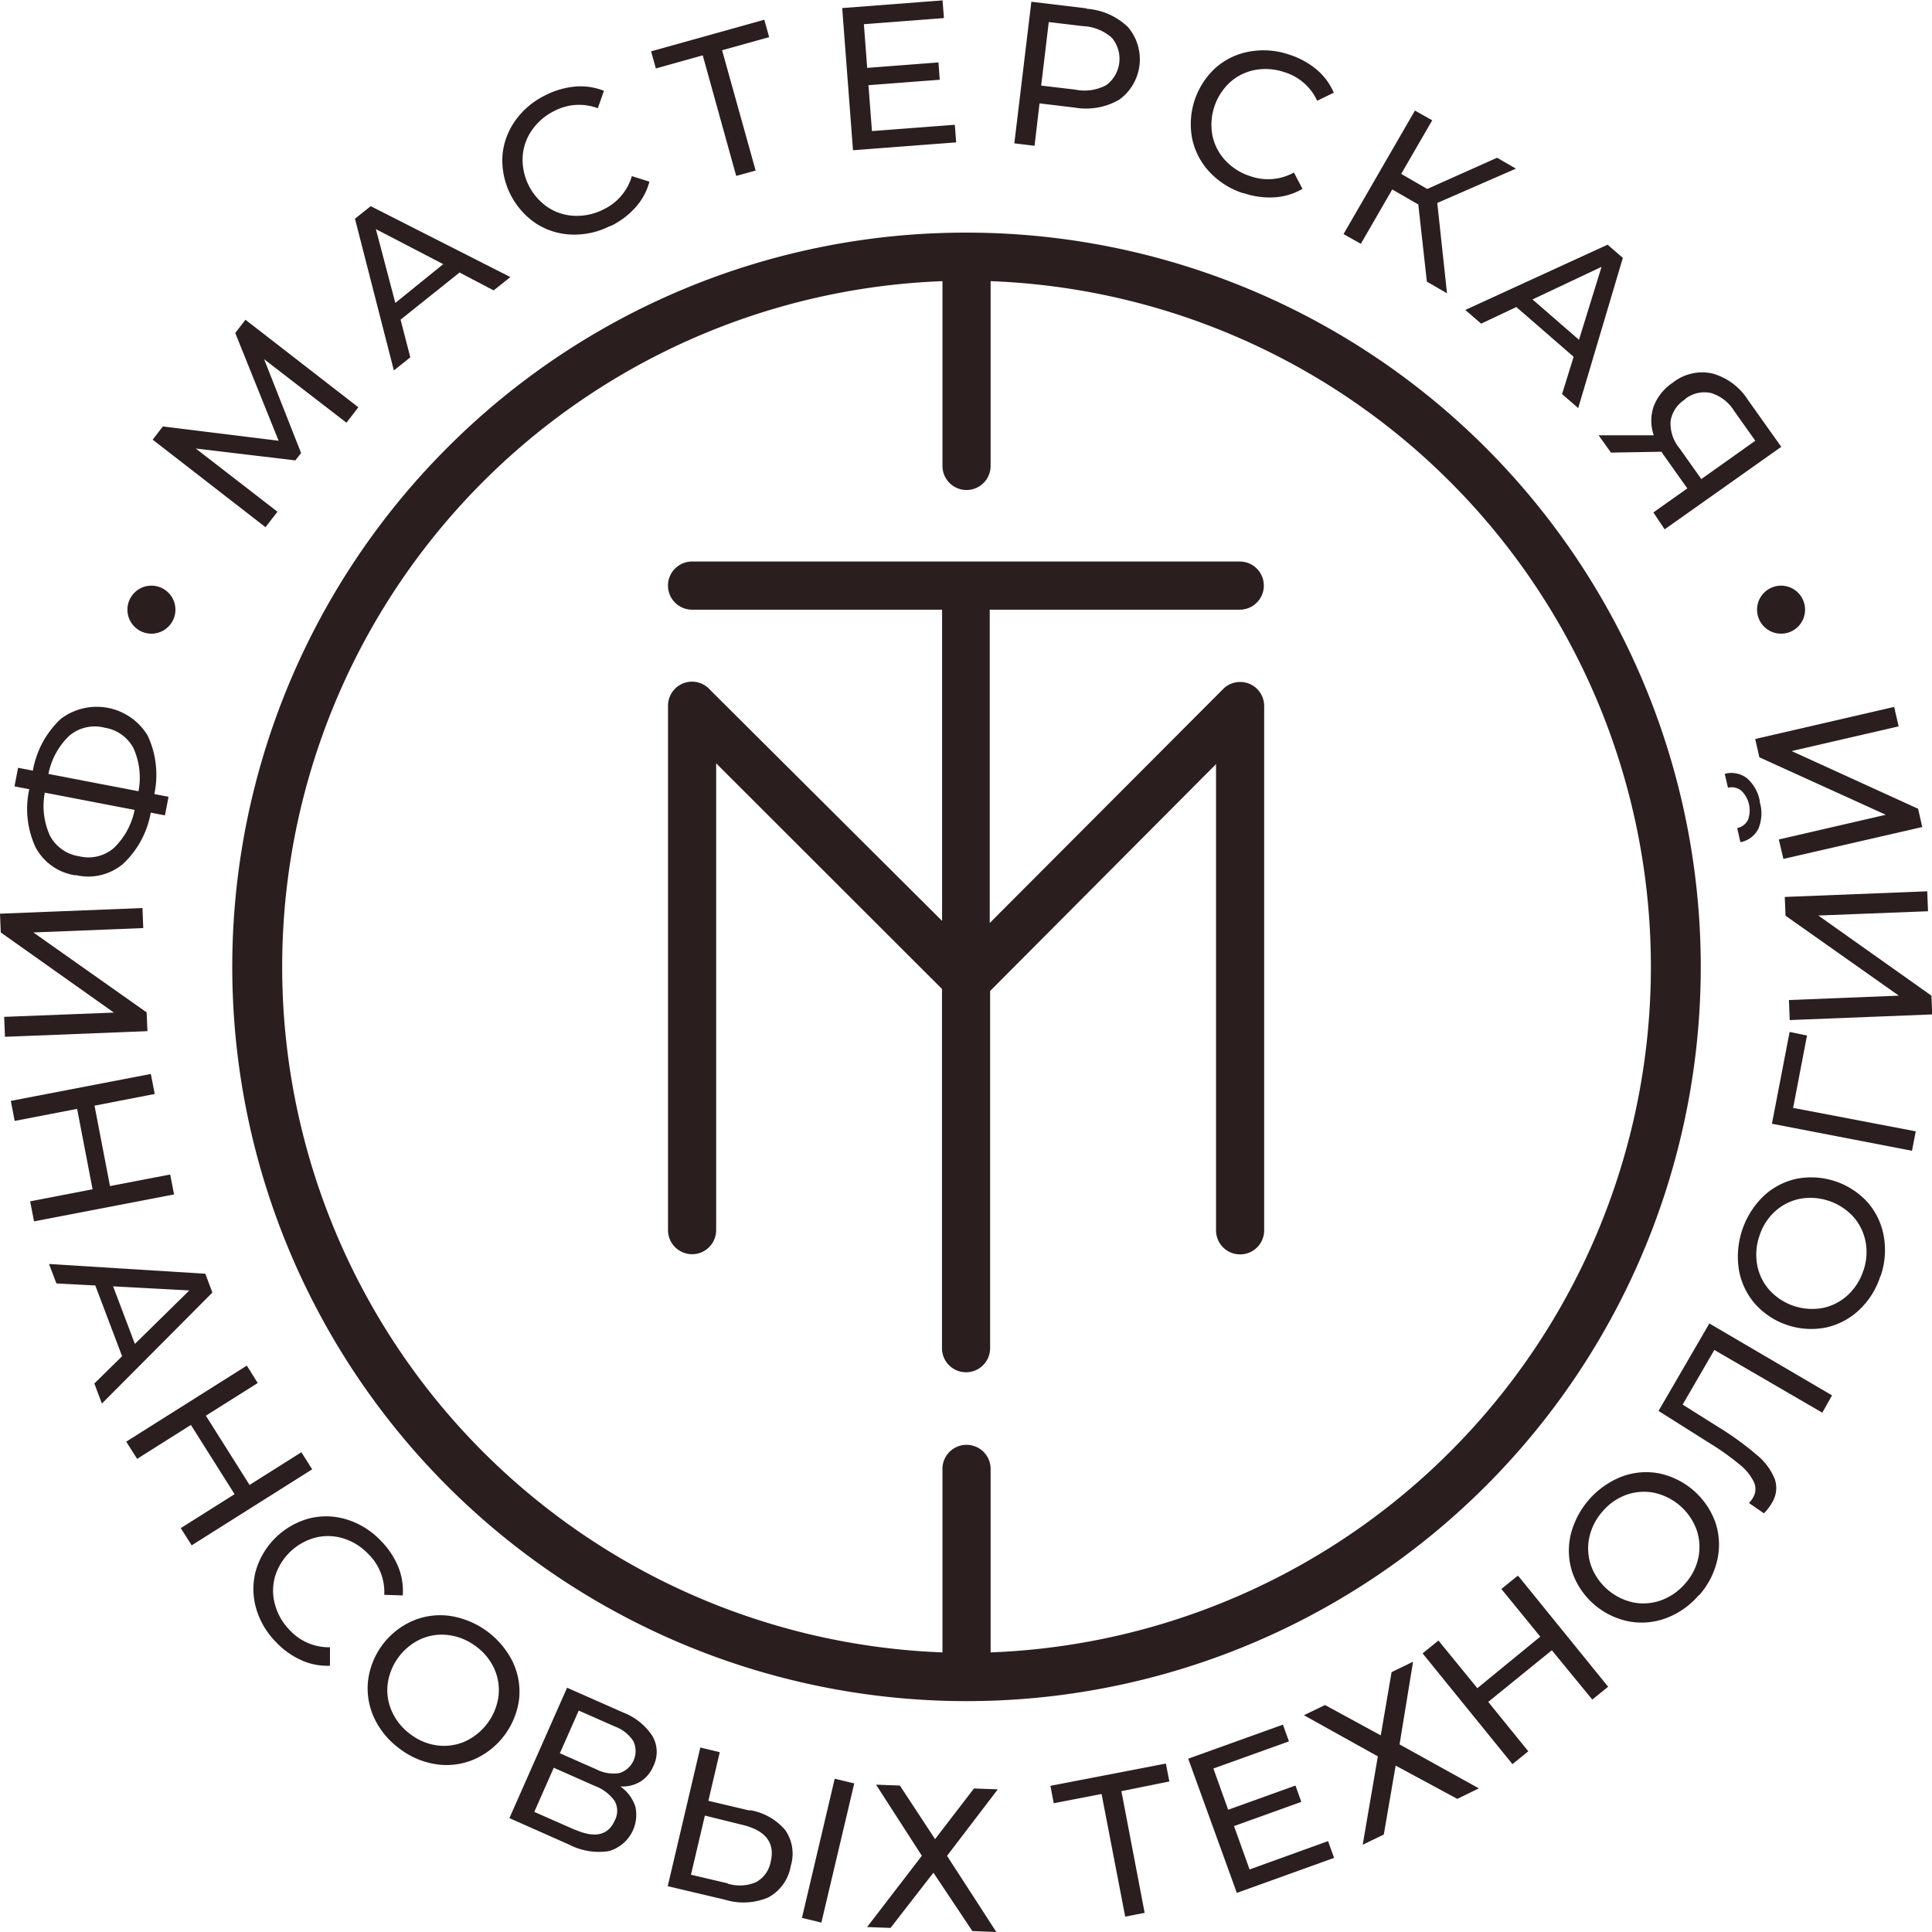 <?xml version="1.0" encoding="UTF-8"?> <svg xmlns="http://www.w3.org/2000/svg" id="_1" data-name="???? 1" viewBox="0 0 198.66 198.66"><defs><style>.cls-1,.cls-2{fill:#2b1e1e;}.cls-1{fill-rule:evenodd;}</style></defs><title>Logo - Alternative (black) version</title><path class="cls-1" d="M357.24,241.77l-8.46-6.52,3.8,9.64-.59.76-10.24-1.22,8.4,6.5-1.23,1.59-11.6-9,1.05-1.36,11.9,1.47-4.46-11.08,1.05-1.36,11.61,9-1.23,1.59Zm11.59-15.46,3.55,1.86,1.72-1.37-14.36-7.29-1.62,1.29,4,15.6,1.69-1.35-1-3.87,6.09-4.87Zm-1.62-.85-4.94,4-2-7.59,7,3.64Zm17.18-3.93a8.09,8.09,0,0,1-4,.9,7.16,7.16,0,0,1-3.68-1.16,7.85,7.85,0,0,1-3.43-6.88,7.14,7.14,0,0,1,1.3-3.64,8.15,8.15,0,0,1,3.13-2.65,8.32,8.32,0,0,1,3.07-.89,6.44,6.44,0,0,1,2.94.44l-.63,1.79a5.46,5.46,0,0,0-4.47.28,6,6,0,0,0-2.32,2,5.32,5.32,0,0,0-.94,2.73,5.95,5.95,0,0,0,2.57,5.16,5.31,5.31,0,0,0,2.75.89,6,6,0,0,0,3-.66,5.47,5.47,0,0,0,2.91-3.42l1.81.57a6.5,6.5,0,0,1-1.42,2.63,8.26,8.26,0,0,1-2.56,1.93Zm16.32-19.4-4.84,1.35,3.45,12.37-2,.55L393.88,204l-4.82,1.35-.49-1.76,11.64-3.25.49,1.76Zm19.09,9,.14,1.82-10.61.81-1.11-14.62,10.32-.79.14,1.82-8.23.63.34,4.49,7.33-.56.13,1.78-7.33.56.36,4.72,8.52-.65Zm13.52-11.92a6.79,6.79,0,0,1,4.29,1.89,5.12,5.12,0,0,1-.89,7.45,6.8,6.8,0,0,1-4.61.82l-3.6-.43L428,213.3l-2.08-.25,1.75-14.56,5.68.68Zm-1.06,8.33a4.75,4.75,0,0,0,3.12-.48,3.37,3.37,0,0,0,.58-4.85A4.73,4.73,0,0,0,433,201l-3.54-.42-.78,6.53,3.54.42Zm17.17,10.63A8.11,8.11,0,0,1,446,216a7.16,7.16,0,0,1-1.79-3.42,7.85,7.85,0,0,1,2.41-7.3,7.14,7.14,0,0,1,3.49-1.67,8.15,8.15,0,0,1,4.09.32,8.29,8.29,0,0,1,2.8,1.53,6.42,6.42,0,0,1,1.77,2.38l-1.71.83a5.46,5.46,0,0,0-3.37-2.94,6,6,0,0,0-3-.23,5.31,5.31,0,0,0-2.59,1.27,5.95,5.95,0,0,0-1.81,5.47,5.32,5.32,0,0,0,1.33,2.57,6,6,0,0,0,2.58,1.62,5.48,5.48,0,0,0,4.47-.38l.88,1.68a6.52,6.52,0,0,1-2.86.87,8.26,8.26,0,0,1-3.18-.43Zm18,1.15-2.65-1.53-3.23,5.59-1.78-1,7.34-12.7,1.78,1-3.19,5.51,2.68,1.55,7.18-3.21,1.94,1.12-8.09,3.53,1,9.29-2.07-1.2-.89-8ZM483.43,235l-1.19,3.83,1.66,1.44,4.59-15.44-1.57-1.36-14.63,6.71,1.63,1.41,3.62-1.71,5.88,5.11Zm.55-1.75-4.78-4.15,7.1-3.35-2.32,7.5Zm20.81,11-12,8.49L491.63,251l3.49-2.47-2.34-3.3c-.15-.2-.25-.36-.31-.47l-5.2.09L486,243.07l5.67,0a4.57,4.57,0,0,1,0-3,5.16,5.16,0,0,1,1.95-2.41,4.87,4.87,0,0,1,4.1-.94,6.36,6.36,0,0,1,3.64,2.72l3.41,4.8Zm-9.9-4.87a3.21,3.21,0,0,0-1.49,2.23,4,4,0,0,0,.92,2.8l2.24,3.16,5.55-3.94-2.17-3.06a4.26,4.26,0,0,0-2.39-1.85A3.21,3.21,0,0,0,494.88,239.35Z" transform="translate(-321.62 -198.31)"></path><path class="cls-1" d="M329.39,288.32a5.57,5.57,0,0,1-4.1-2.86,9.39,9.39,0,0,1-.66-6l-1.52-.29.37-1.91,1.52.29a9.54,9.54,0,0,1,2.86-5.31,6.11,6.11,0,0,1,8.95,1.72,9.54,9.54,0,0,1,.68,6l1.46.28-.37,1.91-1.46-.28a9.45,9.45,0,0,1-2.86,5.28,5.56,5.56,0,0,1-4.86,1.14Zm-3.16-8.52a7.37,7.37,0,0,0,.54,4.47,4.1,4.1,0,0,0,3,2.09,4,4,0,0,0,3.54-.84,7.4,7.4,0,0,0,2.15-3.93l-9.26-1.78Zm6.09-6.68a4.05,4.05,0,0,0-3.57.84,7.4,7.4,0,0,0-2.15,3.93l9.26,1.78a7.4,7.4,0,0,0-.53-4.46,4.07,4.07,0,0,0-3-2.08Zm3.95,18.55.08,2.07-11.3.45,11.65,8.22.08,1.93-14.65.58-.08-2.05,11.28-.44-11.63-8.24-.08-1.93,14.65-.58Zm3.25,29.46-14.4,2.77-.4-2.06,6.42-1.24-1.59-8.27-6.42,1.24-.4-2.06,14.4-2.77.4,2.06L331.34,312l1.59,8.27,6.19-1.19.4,2.06Zm-5.34,16.65-2.76-7.29-4-.21-.76-2,16.07,1,.73,1.94L332.1,342.63l-.78-2.06,2.86-2.81Zm1.31-1.28,5.6-5.5-7.84-.42,2.24,5.92Zm18.24,12.91-1.12-1.77L347.28,351l-4.49-7.12,5.33-3.36L347,338.73l-12.4,7.82,1.12,1.77,5.53-3.49,4.49,7.12-5.53,3.49,1.12,1.77,12.4-7.82ZM350,367.16a8.1,8.1,0,0,1-2.06-3.53,7.17,7.17,0,0,1,0-3.86,7.85,7.85,0,0,1,5.53-5.34,7.14,7.14,0,0,1,3.86.14,8.16,8.16,0,0,1,3.47,2.19,8.34,8.34,0,0,1,1.77,2.66,6.45,6.45,0,0,1,.46,2.94l-1.9-.06a5.46,5.46,0,0,0-1.62-4.18,6,6,0,0,0-2.58-1.62,5.32,5.32,0,0,0-2.89-.08,5.94,5.94,0,0,0-4.14,4,5.31,5.31,0,0,0,0,2.89,6,6,0,0,0,1.52,2.63,5.48,5.48,0,0,0,4.13,1.75v1.9a6.49,6.49,0,0,1-2.93-.56,8.25,8.25,0,0,1-2.61-1.86Zm12.76,11a8.15,8.15,0,0,0,3.78,1.57,7.15,7.15,0,0,0,3.83-.51A7.85,7.85,0,0,0,375,373a7.16,7.16,0,0,0-.66-3.81,8.66,8.66,0,0,0-6.43-4.72A7.2,7.2,0,0,0,364,365a7.74,7.74,0,0,0-4.54,6.18,7.2,7.2,0,0,0,.66,3.83,8.2,8.2,0,0,0,2.65,3.15Zm1.1-1.5a5.76,5.76,0,0,0,2.77,1.13,5.38,5.38,0,0,0,2.84-.43,6,6,0,0,0,3.41-4.64,5.38,5.38,0,0,0-.44-2.83,5.76,5.76,0,0,0-1.91-2.31,5.87,5.87,0,0,0-2.79-1.14,5.34,5.34,0,0,0-2.85.41,5.95,5.95,0,0,0-3.41,4.64,5.34,5.34,0,0,0,.46,2.85,5.88,5.88,0,0,0,1.92,2.32ZM385.4,382a4.07,4.07,0,0,1,1.55,2.07,3.88,3.88,0,0,1-2.71,4.58,6.67,6.67,0,0,1-4.13-.68L374,385.26l5.93-13.41,5.77,2.55a6.33,6.33,0,0,1,3,2.41,3.24,3.24,0,0,1,.1,3.1,3.41,3.41,0,0,1-1.37,1.62,3.58,3.58,0,0,1-2.05.47Zm-6.21-3.41,3.74,1.65a3.84,3.84,0,0,0,2.38.39,2.37,2.37,0,0,0,1.44-3.27,3.79,3.79,0,0,0-1.88-1.51l-3.74-1.65-1.94,4.39Zm1.54,7.85q3.09,1.36,4.1-.93a2.11,2.11,0,0,0,0-2,4.38,4.38,0,0,0-2.07-1.57l-4.2-1.86-2,4.54,4.2,1.85Zm18-2a6.07,6.07,0,0,1,3.64,2.06,4.27,4.27,0,0,1,.56,3.68,4.52,4.52,0,0,1-2.3,3.23,6.48,6.48,0,0,1-4.46.24l-5.89-1.39L393.63,378l2,.48-1.17,5,4.24,1ZM396.46,392a4.22,4.22,0,0,0,2.91-.16,3,3,0,0,0,1.5-2.11q.69-2.94-3-3.8L394.1,385l-1.43,6.08,3.79.89Zm11-10.79,2,.48L406.08,396l-2-.48,3.36-14.27Zm6.69.7,3.62,5.51,4-5.21,2.45.09L419,389.14l5.07,7.83-2.47-.1-4-6-4.41,5.68-2.41-.09,5.63-7.33-4.71-7.31,2.41.09Zm27.72-.42-4.94,1L439.32,395l-2,.39-2.43-12.61-4.92.95-.34-1.79,11.87-2.29.35,1.79Zm16.31,6.14.62,1.72-10,3.6-5-13.8,9.74-3.5.62,1.72-7.77,2.79,1.52,4.24,6.92-2.49.6,1.68-6.92,2.49,1.6,4.46,8-2.89Zm-.31-14-2.17,1.05,7.6,4.23L461.74,388l2.17-1.05,1.22-7.09,6.34,3.42,2.22-1.08-8.16-4.52,1.39-8.5-2.21,1.07-1.11,6.5-5.79-3.15Zm19.87-13.27,9.24,11.39-1.63,1.32L481.19,368l-6.54,5.31,4.12,5.08-1.63,1.32-9.24-11.39,1.63-1.32,4,4.9L480,366.6l-4-4.9,1.63-1.32Zm18.58,2a8.17,8.17,0,0,0,1.88-3.64,7.16,7.16,0,0,0-.19-3.86,7.86,7.86,0,0,0-5.8-5.05,7.16,7.16,0,0,0-3.85.34,8.67,8.67,0,0,0-5.24,6,7.2,7.2,0,0,0,.19,3.88,7.75,7.75,0,0,0,5.78,5,7.2,7.2,0,0,0,3.87-.34,8.2,8.2,0,0,0,3.36-2.38Zm-1.41-1.23a5.77,5.77,0,0,0,1.35-2.67,5.38,5.38,0,0,0-.19-2.86,6,6,0,0,0-4.34-3.79,5.39,5.39,0,0,0-2.86.2,5.78,5.78,0,0,0-2.46,1.71,5.9,5.9,0,0,0-1.37,2.69,5.34,5.34,0,0,0,.18,2.88,5.94,5.94,0,0,0,4.34,3.79,5.32,5.32,0,0,0,2.87-.22,5.88,5.88,0,0,0,2.47-1.72Zm2.45-26.75L510,341.79l-1,1.78-11.1-6.45-3.26,5.62,3.64,2.29a30.52,30.52,0,0,1,4,2.9,6.14,6.14,0,0,1,1.84,2.49,2.86,2.86,0,0,1-.31,2.44,5.48,5.48,0,0,1-.81,1.06l-1.54-1.06a2.77,2.77,0,0,0,.41-.54,1.72,1.72,0,0,0,.1-1.61,5.25,5.25,0,0,0-1.46-1.8,26.47,26.47,0,0,0-3.12-2.22l-5.23-3.3,5.19-8.93ZM515,329.51a8.16,8.16,0,0,0,.32-4.09,7.15,7.15,0,0,0-1.67-3.49,7.85,7.85,0,0,0-7.3-2.41,7.15,7.15,0,0,0-3.42,1.81,8.66,8.66,0,0,0-2.5,7.58,7.2,7.2,0,0,0,1.68,3.5,7.75,7.75,0,0,0,7.28,2.4A7.21,7.21,0,0,0,512.8,333a8.19,8.19,0,0,0,2.18-3.5Zm-1.77-.58a5.87,5.87,0,0,1-1.61,2.55,5.33,5.33,0,0,1-2.56,1.32,5.95,5.95,0,0,1-5.47-1.81,5.34,5.34,0,0,1-1.28-2.58,5.89,5.89,0,0,1,.22-3,5.78,5.78,0,0,1,1.6-2.53,5.39,5.39,0,0,1,2.56-1.3,6,6,0,0,1,5.47,1.81,5.39,5.39,0,0,1,1.28,2.56,5.77,5.77,0,0,1-.21,3Zm-5.81-24.1L506,312.23l12.61,2.41-.39,2-14.4-2.78,1.82-9.44,1.79.37Zm-1.77-1.62-.08-2.07,11.3-.45-11.65-8.22-.08-1.93,14.65-.58.08,2.05-11.28.44,11.63,8.24.08,1.93-14.65.58ZM505,286.63l-.47-2,11-2.54-13-5.91-.43-1.88,14.29-3.3.46,2-11,2.54,13,5.93.43,1.88L505,286.63Zm-2.42-5.91a4.08,4.08,0,0,0-1.33-2.39,2.62,2.62,0,0,0-2.28-.45l.33,1.43a1.57,1.57,0,0,1,1.37.3,2.82,2.82,0,0,1,.69,3,1.6,1.6,0,0,1-1.11.85l.33,1.45a2.61,2.61,0,0,0,1.86-1.41A4.15,4.15,0,0,0,502.55,280.71Z" transform="translate(-321.62 -198.31)"></path><circle class="cls-2" cx="15.57" cy="62.69" r="2.47"></circle><circle class="cls-2" cx="183.14" cy="62.69" r="2.47"></circle><path class="cls-1" d="M421,222.23a75.5,75.5,0,1,1-53.38,22.11A75.27,75.27,0,0,1,421,222.23Zm-2.47,146V349.35a2.47,2.47,0,0,1,4.95,0v18.87a70.55,70.55,0,0,0,0-141v19a2.47,2.47,0,0,1-4.95,0v-19a70.55,70.55,0,0,0,0,141ZM392.78,261h25.71v32l-23.84-23.74a2.47,2.47,0,0,0-4.34,1.62v53.92a2.47,2.47,0,0,0,4.95,0v-48L418.48,300v36.94a2.47,2.47,0,0,0,4.95,0V300.21l23.23-23.33v47.94a2.47,2.47,0,0,0,4.95,0V270.9a2.47,2.47,0,0,0-4.22-1.74l-24,24.06V261h25.71a2.47,2.47,0,1,0,0-4.95H392.78a2.47,2.47,0,0,0,0,4.95Z" transform="translate(-321.62 -198.31)"></path></svg> 